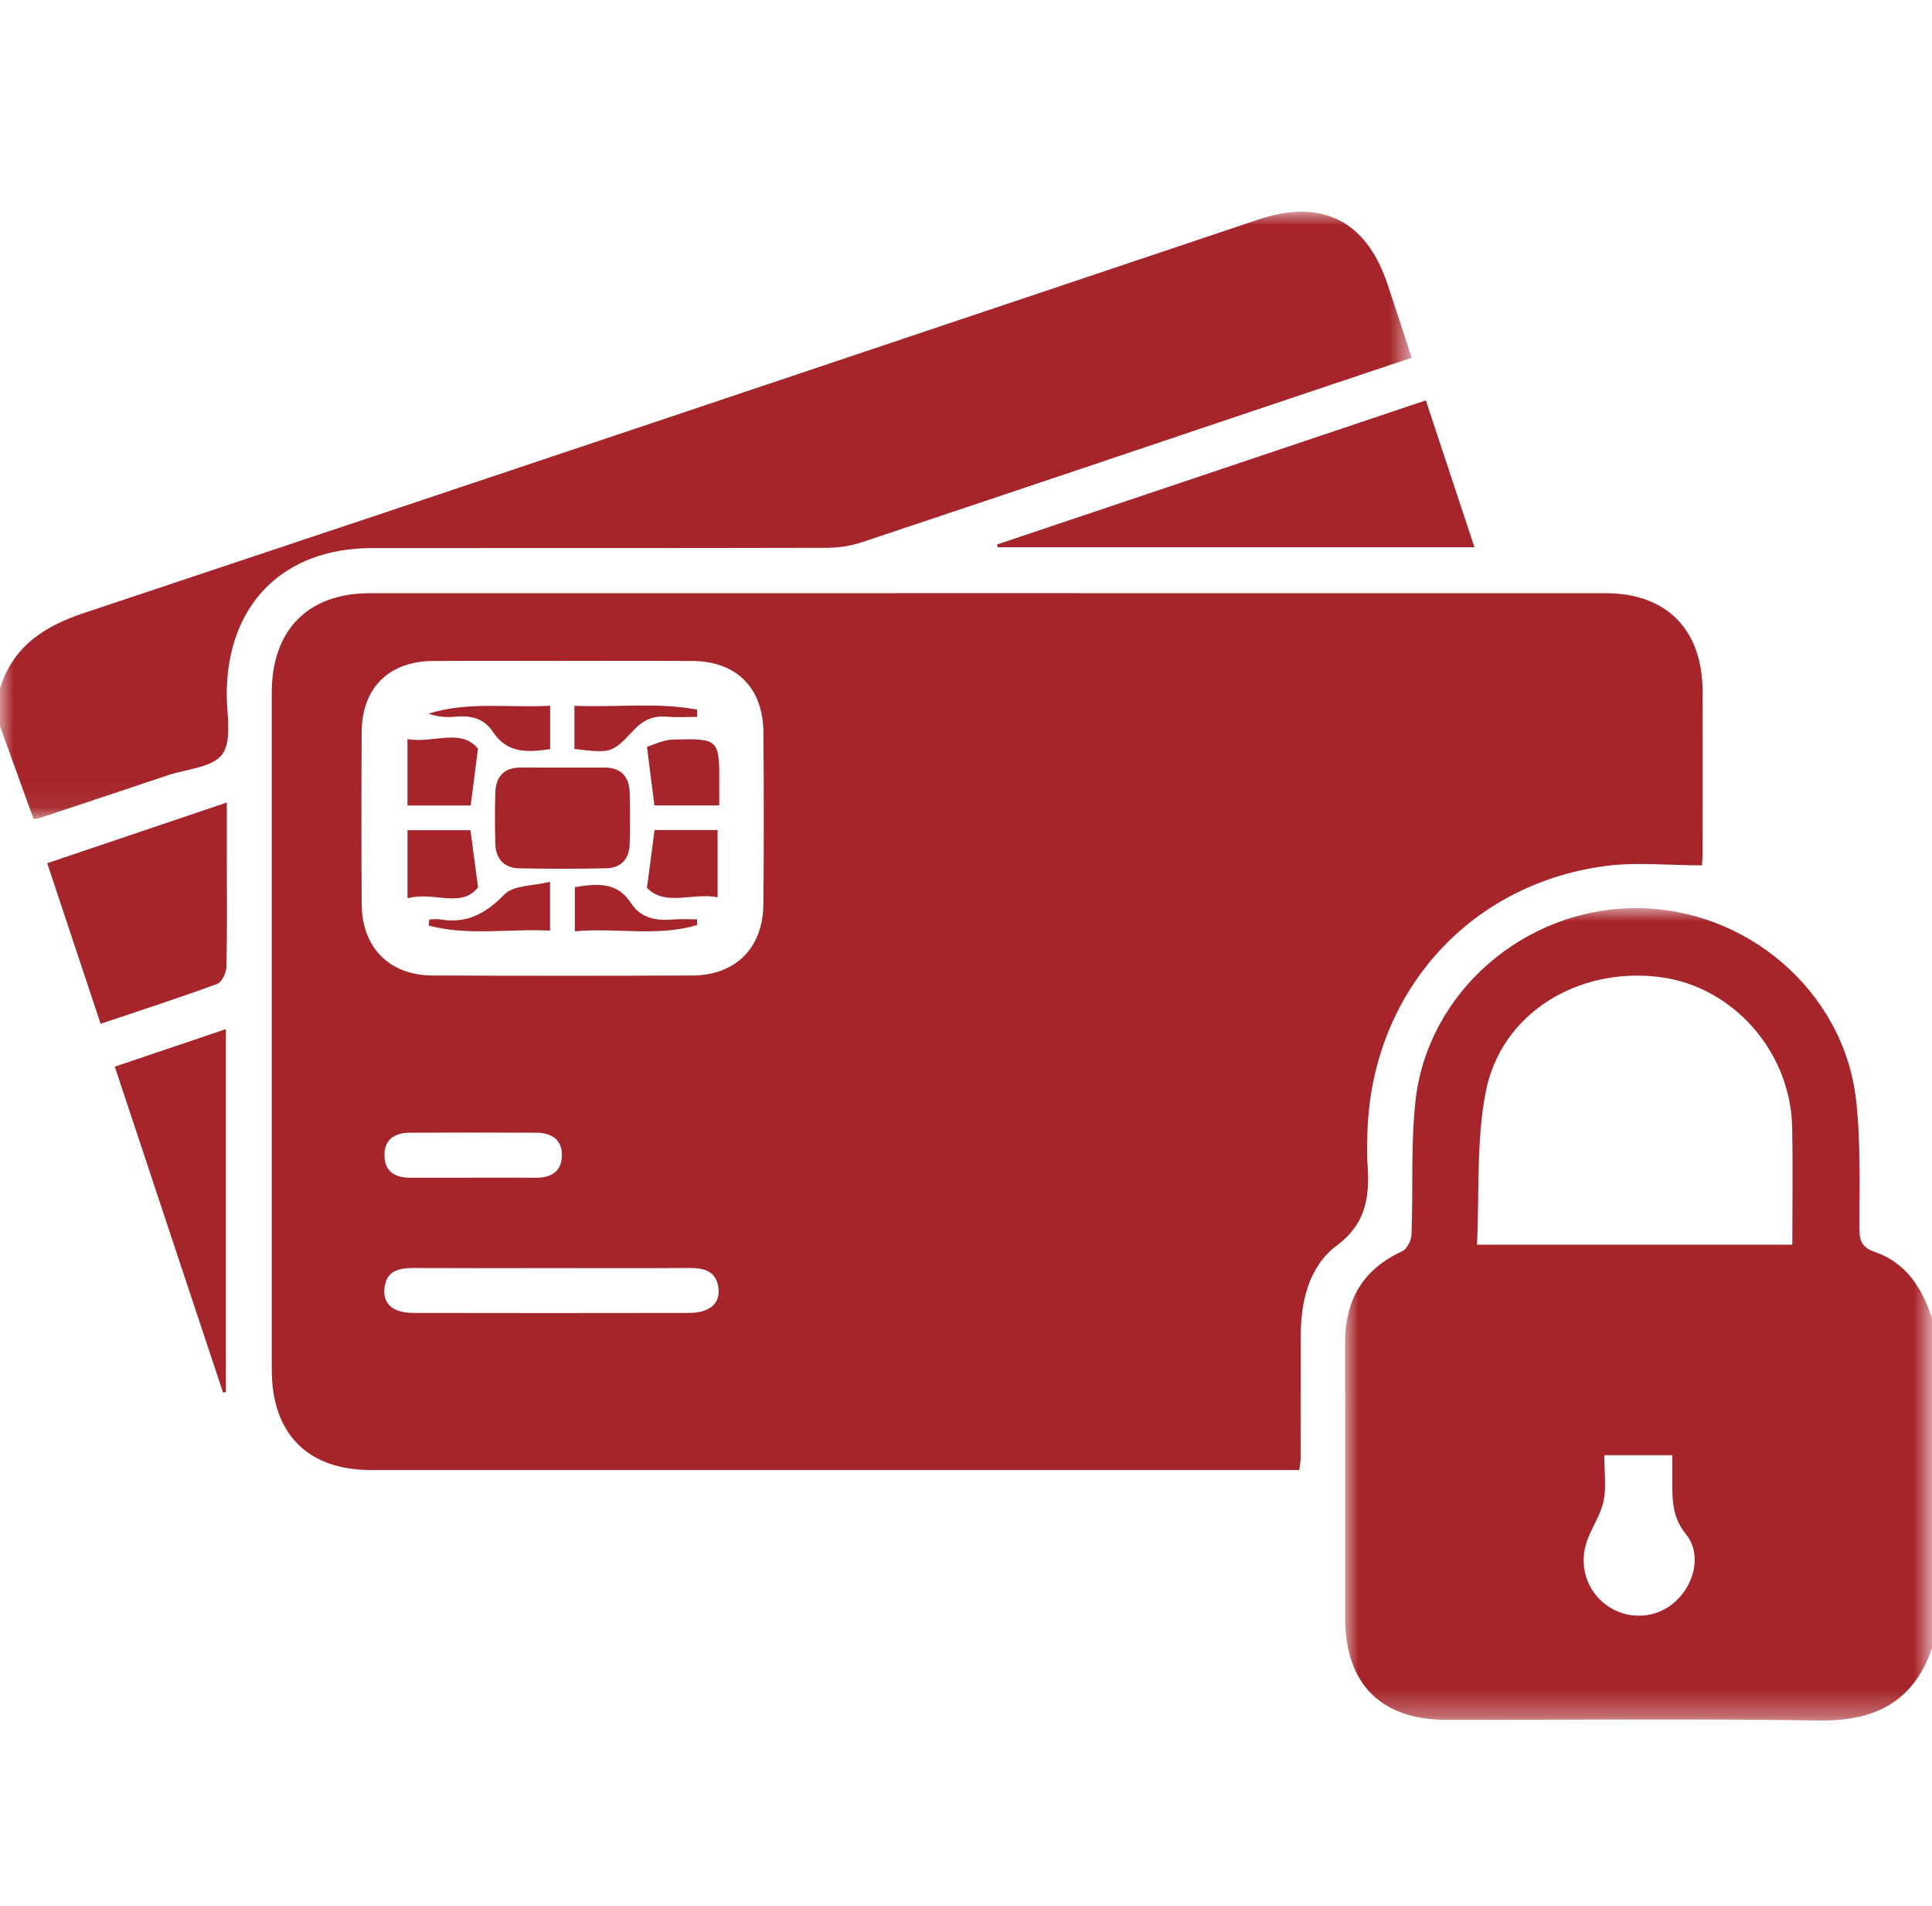 <?xml version="1.0" encoding="UTF-8"?>
<svg width="73px" height="72px" viewBox="0 0 73 72" version="1.1" xmlns="http://www.w3.org/2000/svg" xmlns:xlink="http://www.w3.org/1999/xlink">
    <title>pagos</title>
    <defs>
        <polygon id="path-1" points="0 0 22.177 0 22.177 30.691 0 30.691"></polygon>
        <polygon id="path-3" points="0 0 53.34 0 53.34 22.944 0 22.944"></polygon>
    </defs>
    <g id="pagos" stroke="none" stroke-width="1" fill="none" fill-rule="evenodd">
        <g id="Group-37" transform="translate(0, 8)">
            <g id="Group-3" transform="translate(50.823, 26.309)">
                <mask id="mask-2" fill="white">
                    <use xlink:href="#path-1"></use>
                </mask>
                <g id="Clip-2"></g>
                <path d="M9.794,20.667 C9.794,21.302 9.877,21.865 9.77,22.389 C9.667,22.898 9.347,23.359 9.16,23.855 C8.799,24.807 9.129,25.834 9.945,26.38 C10.748,26.917 11.805,26.832 12.505,26.173 C13.218,25.501 13.478,24.389 12.877,23.648 C12.341,22.988 12.365,22.315 12.364,21.588 L12.364,20.667 L9.794,20.667 Z M16.899,12.715 C16.899,11.188 16.923,9.735 16.894,8.282 C16.835,5.399 14.626,2.927 11.844,2.597 C8.753,2.23 5.886,4.001 5.315,6.943 C4.953,8.805 5.079,10.764 4.984,12.715 L16.899,12.715 Z M22.177,27.961 C21.466,30.02 19.984,30.724 17.881,30.69 C13.203,30.616 8.523,30.669 3.843,30.666 C1.356,30.665 0.008,29.317 0.004,26.821 C-0.002,23.357 0.009,19.894 2.49308901e-16,16.431 C-0.004,14.81 0.667,13.646 2.16,12.962 C2.341,12.879 2.503,12.547 2.511,12.323 C2.575,10.655 2.48,8.972 2.657,7.317 C3.099,3.175 6.784,-0.002 10.998,-1.69639629e-16 C15.185,0.002 18.857,3.156 19.311,7.266 C19.489,8.872 19.431,10.507 19.435,12.129 C19.437,12.607 19.557,12.83 20.03,12.994 C21.204,13.4 21.803,14.359 22.177,15.488 L22.177,27.961 Z" id="Fill-1" fill="#A6252A" mask="url(#mask-2)"></path>
            </g>
            <g id="Group-6">
                <mask id="mask-4" fill="white">
                    <use xlink:href="#path-3"></use>
                </mask>
                <g id="Clip-5"></g>
                <path d="M0,17.998 C0.502,16.416 1.658,15.663 3.183,15.155 C17.974,10.23 32.749,5.259 47.529,0.3 C49.939,-0.509 51.621,0.324 52.425,2.731 C52.726,3.632 53.019,4.536 53.34,5.515 C51.992,5.966 50.672,6.407 49.352,6.851 C43.753,8.733 38.156,10.621 32.553,12.49 C32.135,12.629 31.674,12.695 31.232,12.696 C25.507,12.71 19.781,12.704 14.055,12.706 C10.702,12.706 8.584,14.838 8.567,18.205 C8.563,18.985 8.779,19.955 8.404,20.488 C8.047,20.995 7.05,21.051 6.331,21.292 C4.734,21.83 3.135,22.36 1.536,22.891 C1.471,22.913 1.4,22.918 1.269,22.944 C0.847,21.774 0.423,20.603 0,19.432 L0,17.998 Z" id="Fill-4" fill="#A6252A" mask="url(#mask-4)"></path>
            </g>
            <path d="M17.842,36.492 C18.65,36.492 19.457,36.489 20.264,36.493 C20.818,36.496 21.212,36.261 21.232,35.681 C21.253,35.055 20.841,34.796 20.263,34.793 C18.672,34.787 17.081,34.786 15.49,34.793 C14.913,34.796 14.505,35.046 14.528,35.682 C14.548,36.275 14.941,36.494 15.492,36.493 C16.275,36.49 17.059,36.492 17.842,36.492 M20.834,39.908 C19.102,39.908 17.369,39.913 15.636,39.904 C15.057,39.901 14.575,40.014 14.523,40.709 C14.48,41.282 14.868,41.601 15.634,41.602 C19.099,41.609 22.565,41.609 26.03,41.602 C26.783,41.601 27.199,41.267 27.151,40.71 C27.091,40.028 26.619,39.899 26.032,39.903 C24.3,39.915 22.567,39.907 20.834,39.908 M21.261,16.969 C19.624,16.969 17.987,16.96 16.349,16.972 C14.696,16.984 13.677,17.992 13.666,19.64 C13.653,21.811 13.654,23.982 13.666,26.154 C13.676,27.792 14.706,28.845 16.335,28.853 C19.609,28.869 22.884,28.868 26.159,28.854 C27.794,28.846 28.828,27.814 28.844,26.168 C28.866,23.997 28.864,21.825 28.845,19.654 C28.83,17.985 27.823,16.985 26.173,16.972 C24.536,16.96 22.899,16.969 21.261,16.969 M64.307,24.693 C63.06,24.693 61.846,24.561 60.669,24.716 C55.445,25.403 51.777,29.592 51.665,34.892 C51.658,35.227 51.643,35.563 51.667,35.896 C51.753,37.125 51.678,38.183 50.508,39.057 C49.469,39.832 49.147,41.143 49.149,42.468 C49.15,43.998 49.149,45.527 49.145,47.056 C49.145,47.193 49.117,47.331 49.094,47.537 L48.299,47.537 C36.871,47.537 25.442,47.537 14.013,47.536 C11.624,47.536 10.27,46.166 10.269,43.752 C10.268,35.222 10.267,26.693 10.269,18.164 C10.27,15.8 11.637,14.411 13.974,14.411 C29.538,14.408 45.101,14.408 60.664,14.411 C62.972,14.411 64.325,15.782 64.332,18.115 C64.338,20.146 64.335,22.176 64.332,24.207 C64.332,24.418 64.311,24.628 64.307,24.693" id="Fill-7" fill="#A6252A"></path>
            <path d="M55.712,12.673 L37.701,12.673 C37.692,12.639 37.683,12.605 37.674,12.57 C43.051,10.763 48.428,8.955 53.875,7.125 C54.49,8.983 55.092,10.803 55.712,12.673" id="Fill-9" fill="#A6252A"></path>
            <path d="M3.803,30.678 C3.123,28.635 2.47,26.673 1.784,24.612 C4.028,23.854 6.24,23.106 8.571,22.318 L8.571,24.517 C8.571,25.855 8.588,27.193 8.555,28.53 C8.55,28.753 8.382,29.107 8.206,29.171 C6.785,29.693 5.344,30.159 3.803,30.678" id="Fill-11" fill="#A6252A"></path>
            <path d="M8.426,44.606 C7.071,40.526 5.715,36.446 4.337,32.298 C5.763,31.816 7.12,31.357 8.534,30.879 L8.534,44.597 C8.498,44.6 8.462,44.603 8.426,44.606" id="Fill-13" fill="#A6252A"></path>
            <path d="M21.239,20.999 C21.761,20.999 22.283,21.003 22.805,20.998 C23.449,20.991 23.778,21.319 23.793,21.953 C23.809,22.596 23.809,23.241 23.793,23.885 C23.778,24.45 23.468,24.79 22.908,24.803 C21.817,24.827 20.725,24.824 19.634,24.806 C19.033,24.796 18.726,24.44 18.714,23.846 C18.701,23.202 18.692,22.557 18.718,21.914 C18.742,21.323 19.06,20.995 19.673,20.998 C20.195,21.001 20.717,20.999 21.239,20.999" id="Fill-19" fill="#A6252A"></path>
            <path d="M24.445,20.212 C24.689,20.141 25.063,19.949 25.441,19.939 C27.184,19.896 27.185,19.915 27.176,21.692 C27.175,21.924 27.176,22.156 27.176,22.428 L24.726,22.428 C24.641,21.758 24.56,21.119 24.445,20.212" id="Fill-21" fill="#A6252A"></path>
            <path d="M24.445,25.545 C24.559,24.679 24.644,24.036 24.733,23.358 L27.114,23.358 L27.114,25.898 C26.161,25.715 25.153,26.256 24.445,25.545" id="Fill-23" fill="#A6252A"></path>
            <path d="M15.397,25.937 L15.397,23.364 L17.776,23.364 C17.863,24.022 17.951,24.683 18.063,25.523 C17.428,26.337 16.381,25.66 15.397,25.937" id="Fill-25" fill="#A6252A"></path>
            <path d="M17.785,22.433 L15.395,22.433 L15.395,19.921 C16.36,20.102 17.396,19.489 18.06,20.282 C17.956,21.097 17.874,21.735 17.785,22.433" id="Fill-27" fill="#A6252A"></path>
            <path d="M26.342,26.945 C24.843,27.4 23.292,27.04 21.721,27.184 L21.721,25.516 C22.507,25.391 23.298,25.285 23.837,26.11 C24.233,26.716 24.81,26.79 25.453,26.737 C25.746,26.713 26.043,26.733 26.338,26.733 C26.339,26.803 26.341,26.874 26.342,26.945" id="Fill-29" fill="#A6252A"></path>
            <path d="M16.221,26.733 C16.361,26.733 16.505,26.713 16.642,26.736 C17.638,26.902 18.353,26.517 19.059,25.792 C19.403,25.438 20.142,25.473 20.784,25.312 L20.784,27.159 C19.258,27.076 17.711,27.367 16.197,26.968 C16.205,26.89 16.213,26.811 16.221,26.733" id="Fill-31" fill="#A6252A"></path>
            <path d="M21.704,20.297 L21.704,18.663 C23.269,18.733 24.813,18.524 26.338,18.807 L26.341,19.083 C25.963,19.083 25.582,19.109 25.207,19.077 C24.695,19.032 24.316,19.189 23.954,19.575 C23.113,20.472 23.093,20.453 21.704,20.297" id="Fill-33" fill="#A6252A"></path>
            <path d="M20.787,18.663 L20.787,20.302 C19.941,20.426 19.164,20.469 18.628,19.654 C18.289,19.138 17.79,19.021 17.208,19.077 C16.871,19.109 16.529,19.083 16.19,18.961 C17.696,18.49 19.228,18.749 20.787,18.663" id="Fill-35" fill="#A6252A"></path>
        </g>
    </g>
</svg>